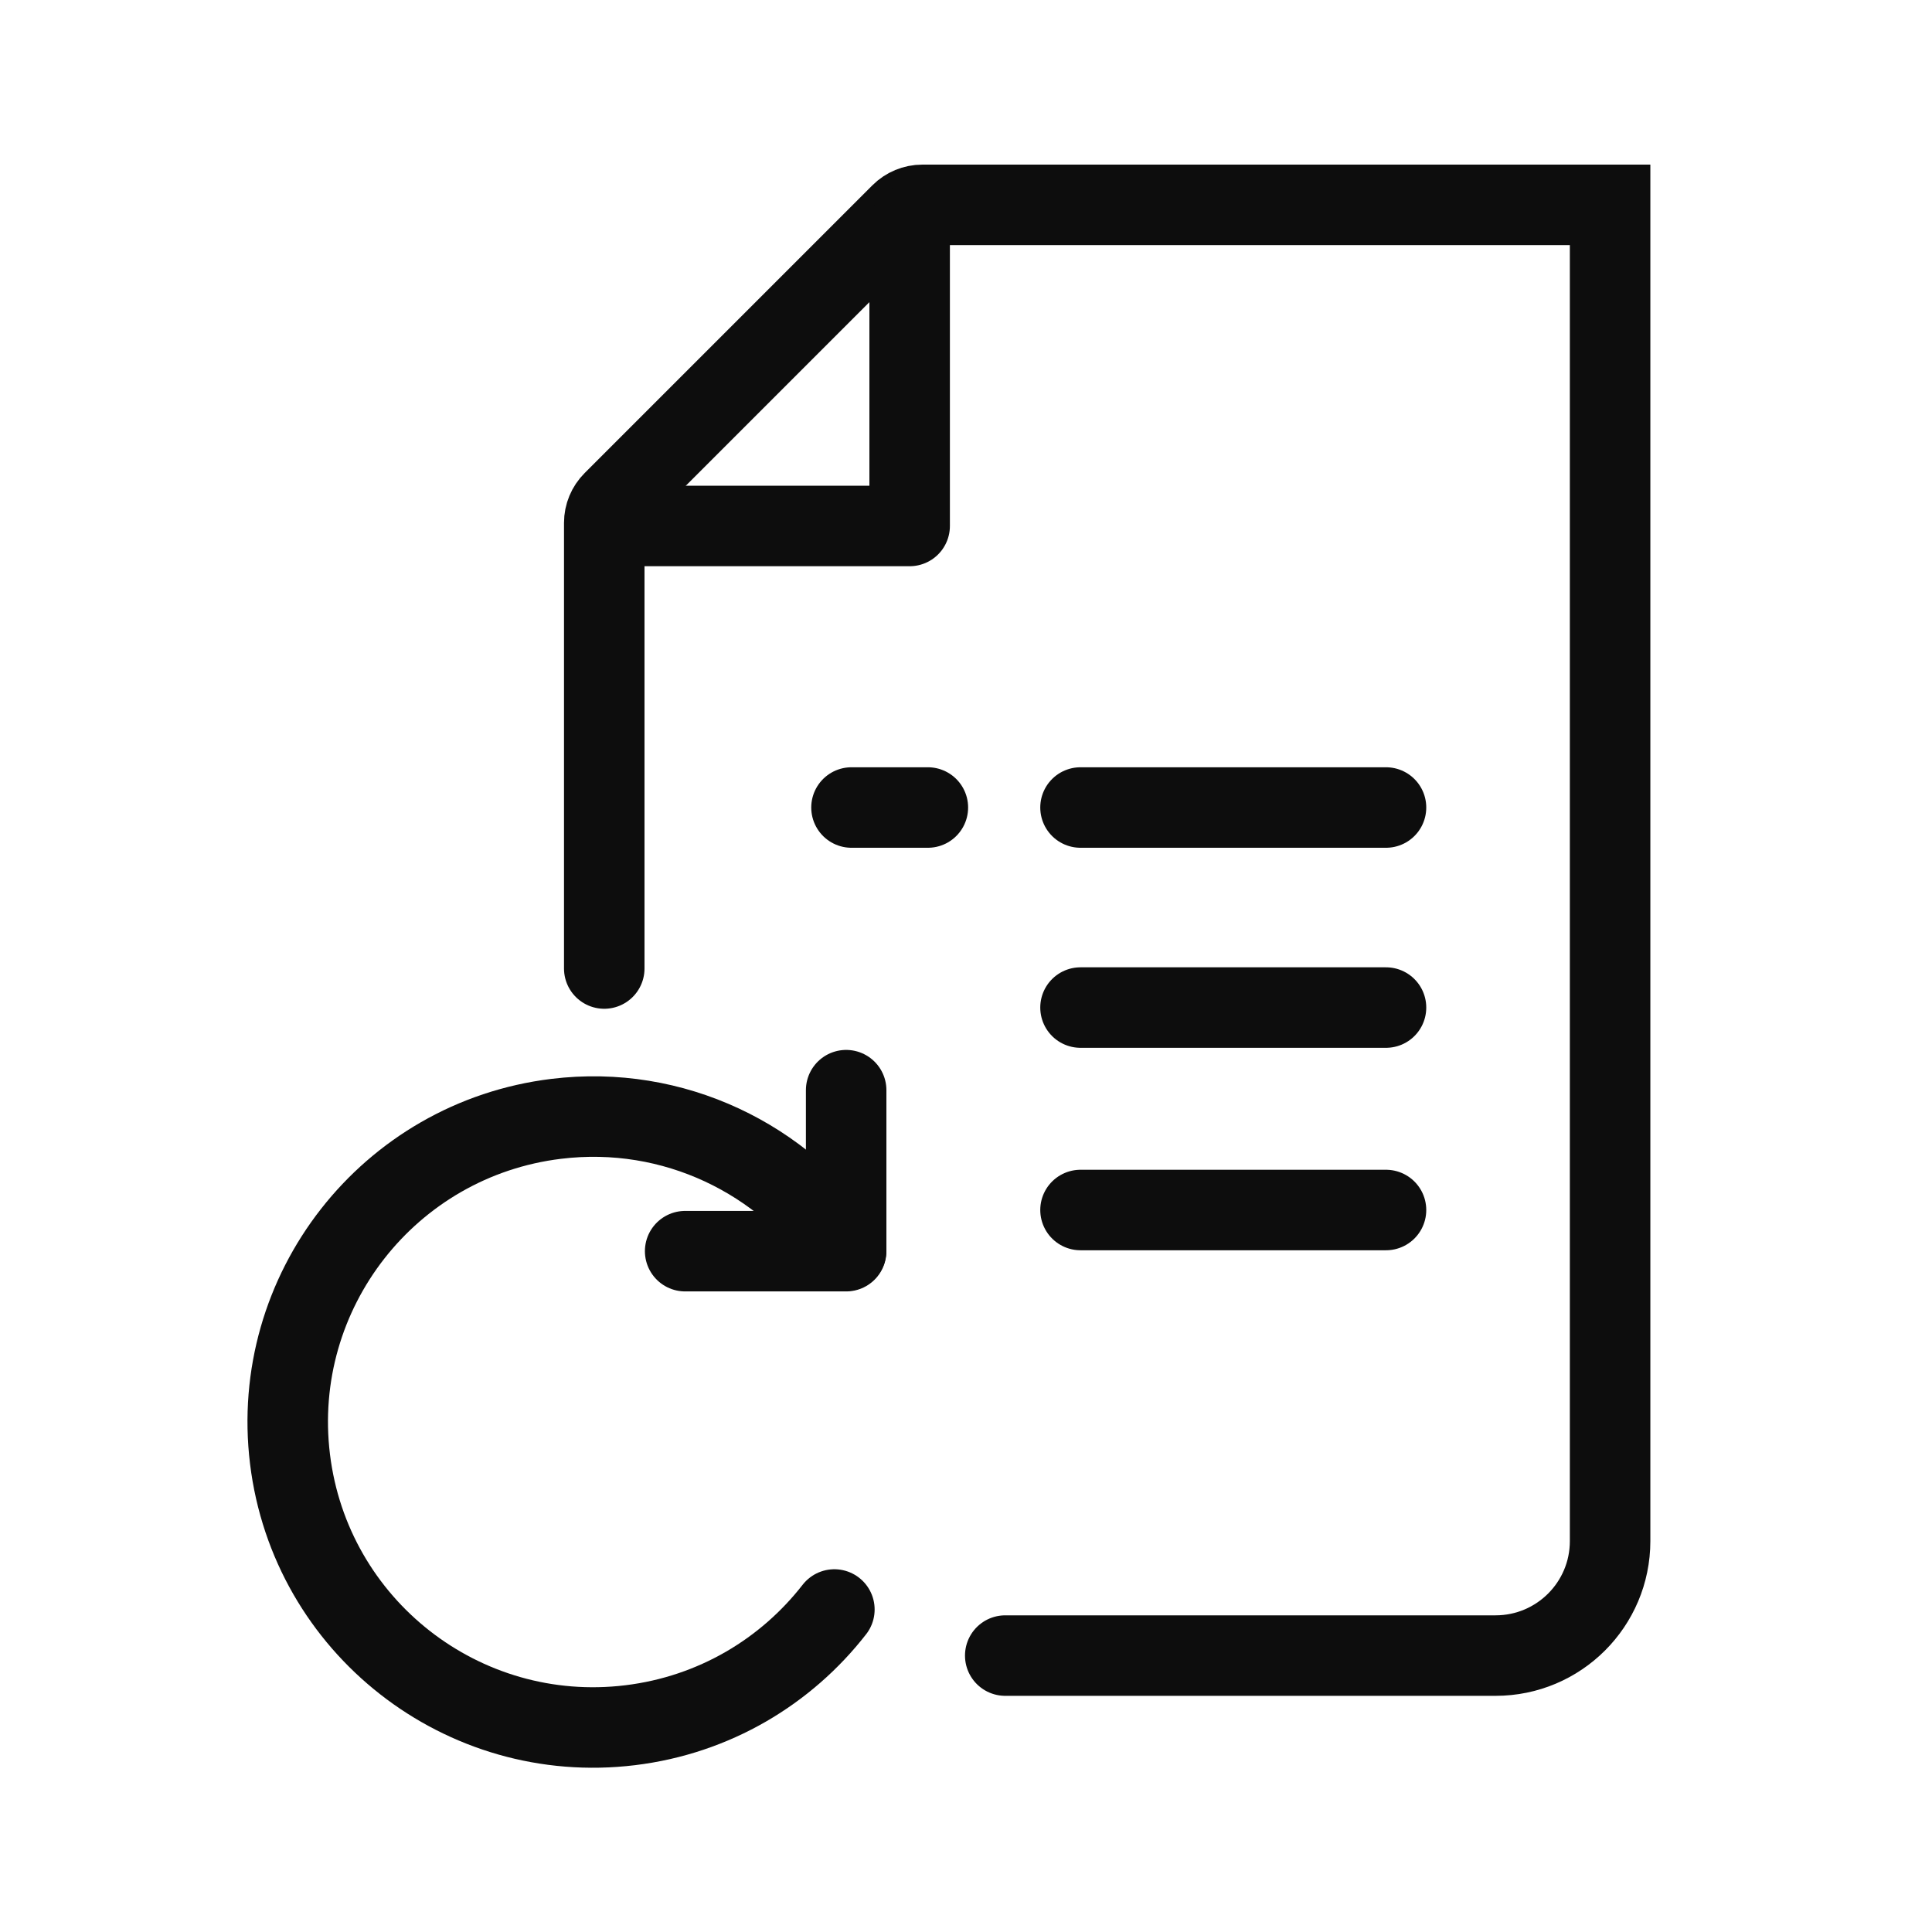 <svg xmlns="http://www.w3.org/2000/svg" viewBox="0 0 192 192"><path fill="none" stroke="#0d0d0d" stroke-linecap="round" stroke-linejoin="round" stroke-width="8" d="M137.74 80.25h-30.36M92.21 80.25h-7.59M137.74 100.13h-30.36M137.74 120.25h-30.36"/><path fill="none" stroke="#0d0d0d" stroke-linecap="round" stroke-width="8" d="M60.05 96.25V51.96c0-.8.32-1.56.88-2.12l28.6-28.6c.56-.56 1.33-.88 2.12-.88h68.36v132.79c0 6.29-5.1 11.38-11.38 11.38H99.9"/><path fill="none" stroke="#0d0d0d" stroke-linecap="round" stroke-linejoin="round" stroke-width="8" d="M90.4 22.28v29.99H60.14"/><path fill="none" stroke="#0d0d0d" stroke-linecap="round" stroke-miterlimit="10" stroke-width="8" d="M82.92 159.95c-4.79 6.16-11.93 10.48-20.29 11.5h0c-16.64 2.03-31.78-9.81-33.81-26.45h0c-2.03-16.64 9.81-31.78 26.45-33.81h0c11.69-1.43 22.63 3.99 28.81 13.1"/><path fill="none" stroke="#0d0d0d" stroke-linecap="round" stroke-linejoin="round" stroke-width="8" d="M84.09 108.34v16h-16"/></svg>